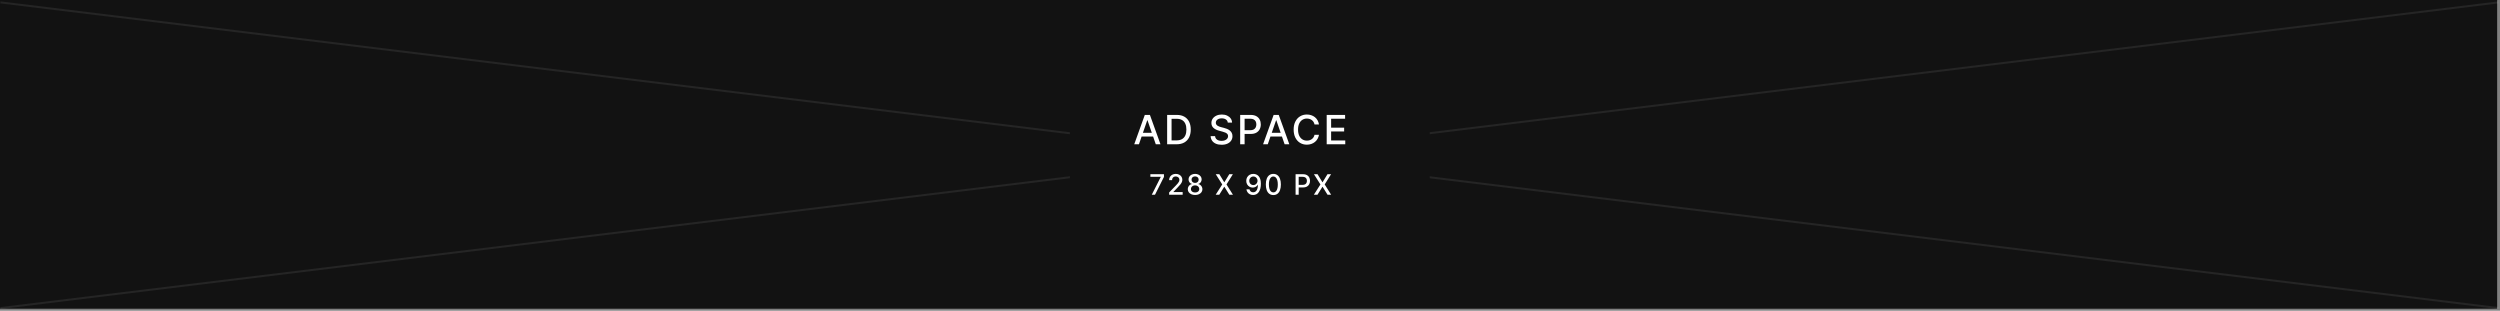 <svg width="1239" height="154" viewBox="0 0 1239 154" fill="none" xmlns="http://www.w3.org/2000/svg">
<rect x="0" y="0" width="1239" height="154" fill="#808080" stroke="none"/>
<rect width="1237.59" height="152.999" fill="#121212"/>
<path opacity="0.08" d="M0.203 152.688L1238.2 1.188" stroke="white"/>
<path opacity="0.08" d="M1238.2 152.688L0.203 1.188" stroke="white"/>
<rect x="530.258" y="0.188" width="178.297" height="151.5" fill="#121212"/>
<path d="M564.459 71.5H562.129L567.364 56.955H569.899L575.133 71.5H572.804L568.692 59.597H568.578L564.459 71.5ZM564.849 65.804H572.406V67.651H564.849V65.804ZM583.143 71.5H578.434V56.955H583.292C584.717 56.955 585.941 57.246 586.964 57.828C587.987 58.406 588.77 59.237 589.315 60.321C589.864 61.401 590.138 62.696 590.138 64.206C590.138 65.721 589.862 67.023 589.308 68.112C588.758 69.201 587.963 70.039 586.921 70.626C585.879 71.209 584.62 71.5 583.143 71.5ZM580.629 69.582H583.022C584.13 69.582 585.051 69.374 585.785 68.957C586.519 68.536 587.068 67.928 587.433 67.132C587.797 66.332 587.979 65.356 587.979 64.206C587.979 63.065 587.797 62.097 587.433 61.301C587.073 60.506 586.535 59.902 585.82 59.49C585.105 59.078 584.218 58.872 583.157 58.872H580.629V69.582ZM608.494 60.776C608.418 60.103 608.105 59.582 607.556 59.213C607.007 58.839 606.316 58.652 605.482 58.652C604.886 58.652 604.37 58.747 603.934 58.936C603.498 59.121 603.16 59.376 602.918 59.703C602.682 60.025 602.563 60.392 602.563 60.804C602.563 61.15 602.644 61.448 602.805 61.699C602.971 61.95 603.186 62.16 603.451 62.331C603.721 62.497 604.01 62.636 604.318 62.75C604.625 62.859 604.921 62.949 605.205 63.02L606.626 63.389C607.09 63.503 607.566 63.657 608.053 63.851C608.541 64.045 608.993 64.301 609.41 64.618C609.827 64.935 610.163 65.328 610.418 65.797C610.679 66.266 610.809 66.827 610.809 67.48C610.809 68.304 610.596 69.035 610.17 69.675C609.748 70.314 609.135 70.818 608.33 71.188C607.53 71.557 606.562 71.742 605.426 71.742C604.337 71.742 603.394 71.569 602.599 71.223C601.803 70.877 601.181 70.387 600.731 69.753C600.281 69.114 600.033 68.356 599.985 67.48H602.187C602.23 68.006 602.4 68.444 602.698 68.794C603.001 69.14 603.387 69.398 603.856 69.568C604.329 69.734 604.848 69.817 605.411 69.817C606.032 69.817 606.583 69.72 607.066 69.526C607.554 69.327 607.937 69.052 608.217 68.702C608.496 68.347 608.636 67.932 608.636 67.459C608.636 67.028 608.513 66.675 608.266 66.401C608.025 66.126 607.696 65.899 607.279 65.719C606.867 65.539 606.401 65.38 605.88 65.243L604.161 64.774C602.997 64.457 602.073 63.99 601.391 63.375C600.714 62.76 600.376 61.945 600.376 60.932C600.376 60.094 600.603 59.362 601.058 58.737C601.512 58.112 602.128 57.627 602.904 57.281C603.681 56.931 604.557 56.756 605.532 56.756C606.517 56.756 607.386 56.928 608.139 57.274C608.896 57.62 609.493 58.096 609.928 58.702C610.364 59.303 610.591 59.994 610.61 60.776H608.494ZM614.632 71.5V56.955H619.816C620.948 56.955 621.885 57.16 622.629 57.572C623.372 57.984 623.928 58.548 624.298 59.263C624.667 59.973 624.852 60.773 624.852 61.663C624.852 62.558 624.665 63.363 624.291 64.078C623.921 64.788 623.363 65.352 622.615 65.769C621.871 66.18 620.936 66.386 619.809 66.386H616.244V64.526H619.61C620.325 64.526 620.905 64.403 621.35 64.156C621.795 63.905 622.122 63.564 622.33 63.133C622.539 62.703 622.643 62.213 622.643 61.663C622.643 61.114 622.539 60.626 622.33 60.2C622.122 59.774 621.793 59.44 621.343 59.199C620.898 58.957 620.311 58.837 619.582 58.837H616.826V71.5H614.632ZM628.31 71.5H625.981L631.215 56.955H633.751L638.985 71.5H636.655L632.543 59.597H632.43L628.31 71.5ZM628.701 65.804H636.258V67.651H628.701V65.804ZM653.683 61.685H651.467C651.382 61.211 651.223 60.794 650.991 60.435C650.759 60.075 650.475 59.769 650.139 59.519C649.803 59.267 649.426 59.078 649.01 58.95C648.598 58.822 648.16 58.758 647.696 58.758C646.858 58.758 646.107 58.969 645.444 59.391C644.786 59.812 644.265 60.43 643.882 61.244C643.503 62.059 643.314 63.053 643.314 64.227C643.314 65.411 643.503 66.41 643.882 67.224C644.265 68.039 644.788 68.654 645.451 69.071C646.114 69.488 646.86 69.696 647.689 69.696C648.148 69.696 648.583 69.635 648.995 69.511C649.412 69.383 649.788 69.197 650.125 68.95C650.461 68.704 650.745 68.403 650.977 68.048C651.214 67.688 651.377 67.276 651.467 66.812L653.683 66.82C653.565 67.535 653.335 68.193 652.994 68.794C652.658 69.391 652.225 69.907 651.694 70.342C651.169 70.773 650.567 71.107 649.89 71.344C649.213 71.581 648.475 71.699 647.674 71.699C646.415 71.699 645.293 71.401 644.308 70.804C643.323 70.203 642.547 69.343 641.978 68.226C641.415 67.108 641.133 65.776 641.133 64.227C641.133 62.674 641.417 61.341 641.985 60.229C642.554 59.111 643.33 58.254 644.315 57.658C645.3 57.056 646.42 56.756 647.674 56.756C648.446 56.756 649.166 56.867 649.833 57.09C650.506 57.307 651.109 57.629 651.645 58.055C652.18 58.477 652.622 58.993 652.973 59.604C653.323 60.21 653.56 60.903 653.683 61.685ZM657.509 71.5V56.955H666.628V58.844H659.704V63.276H666.152V65.158H659.704V69.611H666.713V71.5H657.509Z" fill="white"/>
<path d="M570.822 96.5L575.266 87.71V87.636H570.126V86.318H576.857V87.68L572.427 96.5H570.822ZM579.426 96.5V95.386L582.871 91.817C583.239 91.429 583.543 91.089 583.781 90.798C584.023 90.503 584.204 90.222 584.323 89.957C584.442 89.692 584.502 89.41 584.502 89.112C584.502 88.774 584.422 88.483 584.263 88.237C584.104 87.989 583.887 87.798 583.612 87.665C583.337 87.53 583.027 87.462 582.682 87.462C582.318 87.462 582 87.536 581.728 87.685C581.456 87.835 581.247 88.045 581.101 88.317C580.956 88.588 580.883 88.907 580.883 89.271H579.416C579.416 88.651 579.559 88.11 579.844 87.646C580.129 87.182 580.52 86.822 581.017 86.567C581.514 86.308 582.079 86.179 582.712 86.179C583.352 86.179 583.915 86.307 584.403 86.562C584.893 86.814 585.276 87.158 585.551 87.596C585.826 88.03 585.964 88.521 585.964 89.067C585.964 89.445 585.892 89.815 585.75 90.176C585.611 90.537 585.367 90.94 585.019 91.384C584.671 91.825 584.187 92.36 583.567 92.99L581.544 95.108V95.183H586.128V96.5H579.426ZM592.292 96.639C591.58 96.639 590.95 96.517 590.403 96.271C589.86 96.026 589.434 95.688 589.125 95.257C588.817 94.826 588.665 94.336 588.668 93.785C588.665 93.355 588.753 92.959 588.932 92.597C589.114 92.233 589.361 91.93 589.672 91.688C589.984 91.442 590.332 91.287 590.716 91.22V91.16C590.209 91.038 589.803 90.766 589.498 90.345C589.193 89.924 589.043 89.44 589.046 88.894C589.043 88.373 589.18 87.909 589.459 87.501C589.74 87.09 590.126 86.767 590.617 86.532C591.107 86.297 591.666 86.179 592.292 86.179C592.912 86.179 593.466 86.298 593.953 86.537C594.443 86.772 594.829 87.095 595.111 87.506C595.393 87.914 595.535 88.376 595.539 88.894C595.535 89.44 595.38 89.924 595.071 90.345C594.763 90.766 594.362 91.038 593.868 91.16V91.22C594.249 91.287 594.593 91.442 594.897 91.688C595.206 91.93 595.451 92.233 595.633 92.597C595.819 92.959 595.913 93.355 595.917 93.785C595.913 94.336 595.758 94.826 595.449 95.257C595.141 95.688 594.713 96.026 594.167 96.271C593.623 96.517 592.998 96.639 592.292 96.639ZM592.292 95.381C592.713 95.381 593.078 95.312 593.386 95.173C593.694 95.03 593.933 94.833 594.102 94.581C594.271 94.326 594.357 94.028 594.361 93.686C594.357 93.331 594.264 93.018 594.082 92.746C593.903 92.475 593.66 92.261 593.351 92.105C593.043 91.949 592.69 91.871 592.292 91.871C591.891 91.871 591.535 91.949 591.223 92.105C590.912 92.261 590.667 92.475 590.488 92.746C590.309 93.018 590.221 93.331 590.224 93.686C590.221 94.028 590.302 94.326 590.468 94.581C590.637 94.833 590.877 95.03 591.189 95.173C591.5 95.312 591.868 95.381 592.292 95.381ZM592.292 90.644C592.63 90.644 592.93 90.576 593.192 90.44C593.454 90.304 593.66 90.115 593.809 89.873C593.961 89.631 594.039 89.347 594.042 89.023C594.039 88.704 593.963 88.426 593.814 88.188C593.668 87.949 593.464 87.765 593.202 87.636C592.94 87.503 592.637 87.437 592.292 87.437C591.941 87.437 591.633 87.503 591.368 87.636C591.106 87.765 590.902 87.949 590.756 88.188C590.61 88.426 590.539 88.704 590.542 89.023C590.539 89.347 590.612 89.631 590.761 89.873C590.91 90.115 591.116 90.304 591.378 90.44C591.643 90.576 591.948 90.644 592.292 90.644ZM604.291 86.318L606.727 90.3H606.806L609.243 86.318H611.022L607.851 91.409L611.042 96.5H609.253L606.806 92.572H606.727L604.281 96.5H602.491L605.738 91.409L602.511 86.318H604.291ZM621.178 86.179C621.632 86.182 622.079 86.265 622.52 86.428C622.961 86.59 623.359 86.855 623.713 87.223C624.071 87.591 624.356 88.088 624.568 88.715C624.784 89.338 624.893 90.113 624.896 91.041C624.896 91.933 624.807 92.727 624.628 93.423C624.449 94.115 624.192 94.7 623.857 95.178C623.526 95.655 623.123 96.018 622.649 96.266C622.175 96.515 621.642 96.639 621.048 96.639C620.442 96.639 619.903 96.52 619.433 96.281C618.962 96.043 618.579 95.713 618.284 95.292C617.989 94.868 617.805 94.38 617.732 93.83H619.249C619.348 94.268 619.55 94.622 619.855 94.894C620.164 95.163 620.561 95.297 621.048 95.297C621.794 95.297 622.376 94.972 622.793 94.322C623.211 93.669 623.422 92.758 623.425 91.588H623.345C623.173 91.873 622.958 92.118 622.699 92.324C622.444 92.529 622.157 92.688 621.839 92.801C621.521 92.914 621.181 92.97 620.82 92.97C620.233 92.97 619.699 92.826 619.219 92.538C618.738 92.249 618.356 91.853 618.07 91.349C617.785 90.846 617.643 90.271 617.643 89.624C617.643 88.981 617.789 88.398 618.08 87.874C618.375 87.351 618.786 86.936 619.313 86.631C619.844 86.323 620.465 86.172 621.178 86.179ZM621.183 87.472C620.795 87.472 620.445 87.568 620.134 87.76C619.825 87.949 619.582 88.206 619.403 88.531C619.224 88.852 619.134 89.21 619.134 89.604C619.134 89.999 619.221 90.357 619.393 90.678C619.569 90.996 619.807 91.25 620.109 91.439C620.414 91.624 620.762 91.717 621.153 91.717C621.445 91.717 621.716 91.661 621.968 91.548C622.22 91.436 622.44 91.28 622.629 91.081C622.818 90.879 622.966 90.65 623.072 90.395C623.178 90.14 623.231 89.871 623.231 89.59C623.231 89.215 623.141 88.867 622.963 88.546C622.787 88.224 622.545 87.965 622.237 87.77C621.928 87.571 621.577 87.472 621.183 87.472ZM631.077 96.669C630.292 96.666 629.621 96.459 629.064 96.048C628.507 95.637 628.081 95.038 627.786 94.253C627.491 93.467 627.344 92.521 627.344 91.414C627.344 90.31 627.491 89.367 627.786 88.585C628.084 87.803 628.512 87.206 629.069 86.796C629.629 86.385 630.298 86.179 631.077 86.179C631.856 86.179 632.524 86.386 633.081 86.8C633.638 87.211 634.063 87.808 634.358 88.59C634.657 89.369 634.806 90.31 634.806 91.414C634.806 92.524 634.658 93.472 634.363 94.258C634.068 95.04 633.643 95.638 633.086 96.053C632.529 96.463 631.859 96.669 631.077 96.669ZM631.077 95.342C631.767 95.342 632.305 95.005 632.693 94.332C633.084 93.66 633.28 92.687 633.28 91.414C633.28 90.569 633.19 89.855 633.011 89.271C632.835 88.685 632.582 88.24 632.25 87.939C631.922 87.634 631.531 87.481 631.077 87.481C630.391 87.481 629.853 87.82 629.461 88.496C629.07 89.172 628.873 90.145 628.87 91.414C628.87 92.263 628.958 92.98 629.133 93.567C629.312 94.15 629.566 94.593 629.894 94.894C630.222 95.192 630.616 95.342 631.077 95.342ZM642.094 96.5V86.318H645.723C646.515 86.318 647.171 86.462 647.692 86.751C648.212 87.039 648.602 87.433 648.86 87.934C649.119 88.431 649.248 88.991 649.248 89.614C649.248 90.241 649.117 90.804 648.855 91.305C648.597 91.802 648.206 92.196 647.682 92.488C647.162 92.776 646.507 92.921 645.718 92.921H643.222V91.618H645.579C646.079 91.618 646.485 91.532 646.797 91.359C647.109 91.184 647.337 90.945 647.483 90.644C647.629 90.342 647.702 89.999 647.702 89.614C647.702 89.23 647.629 88.888 647.483 88.59C647.337 88.292 647.107 88.058 646.792 87.889C646.48 87.72 646.069 87.636 645.559 87.636H643.63V96.5H642.094ZM652.958 86.318L655.394 90.3H655.473L657.91 86.318H659.689L656.517 91.409L659.709 96.5H657.919L655.473 92.572H655.394L652.948 96.5H651.158L654.405 91.409L651.178 86.318H652.958Z" fill="white"/>
</svg>

